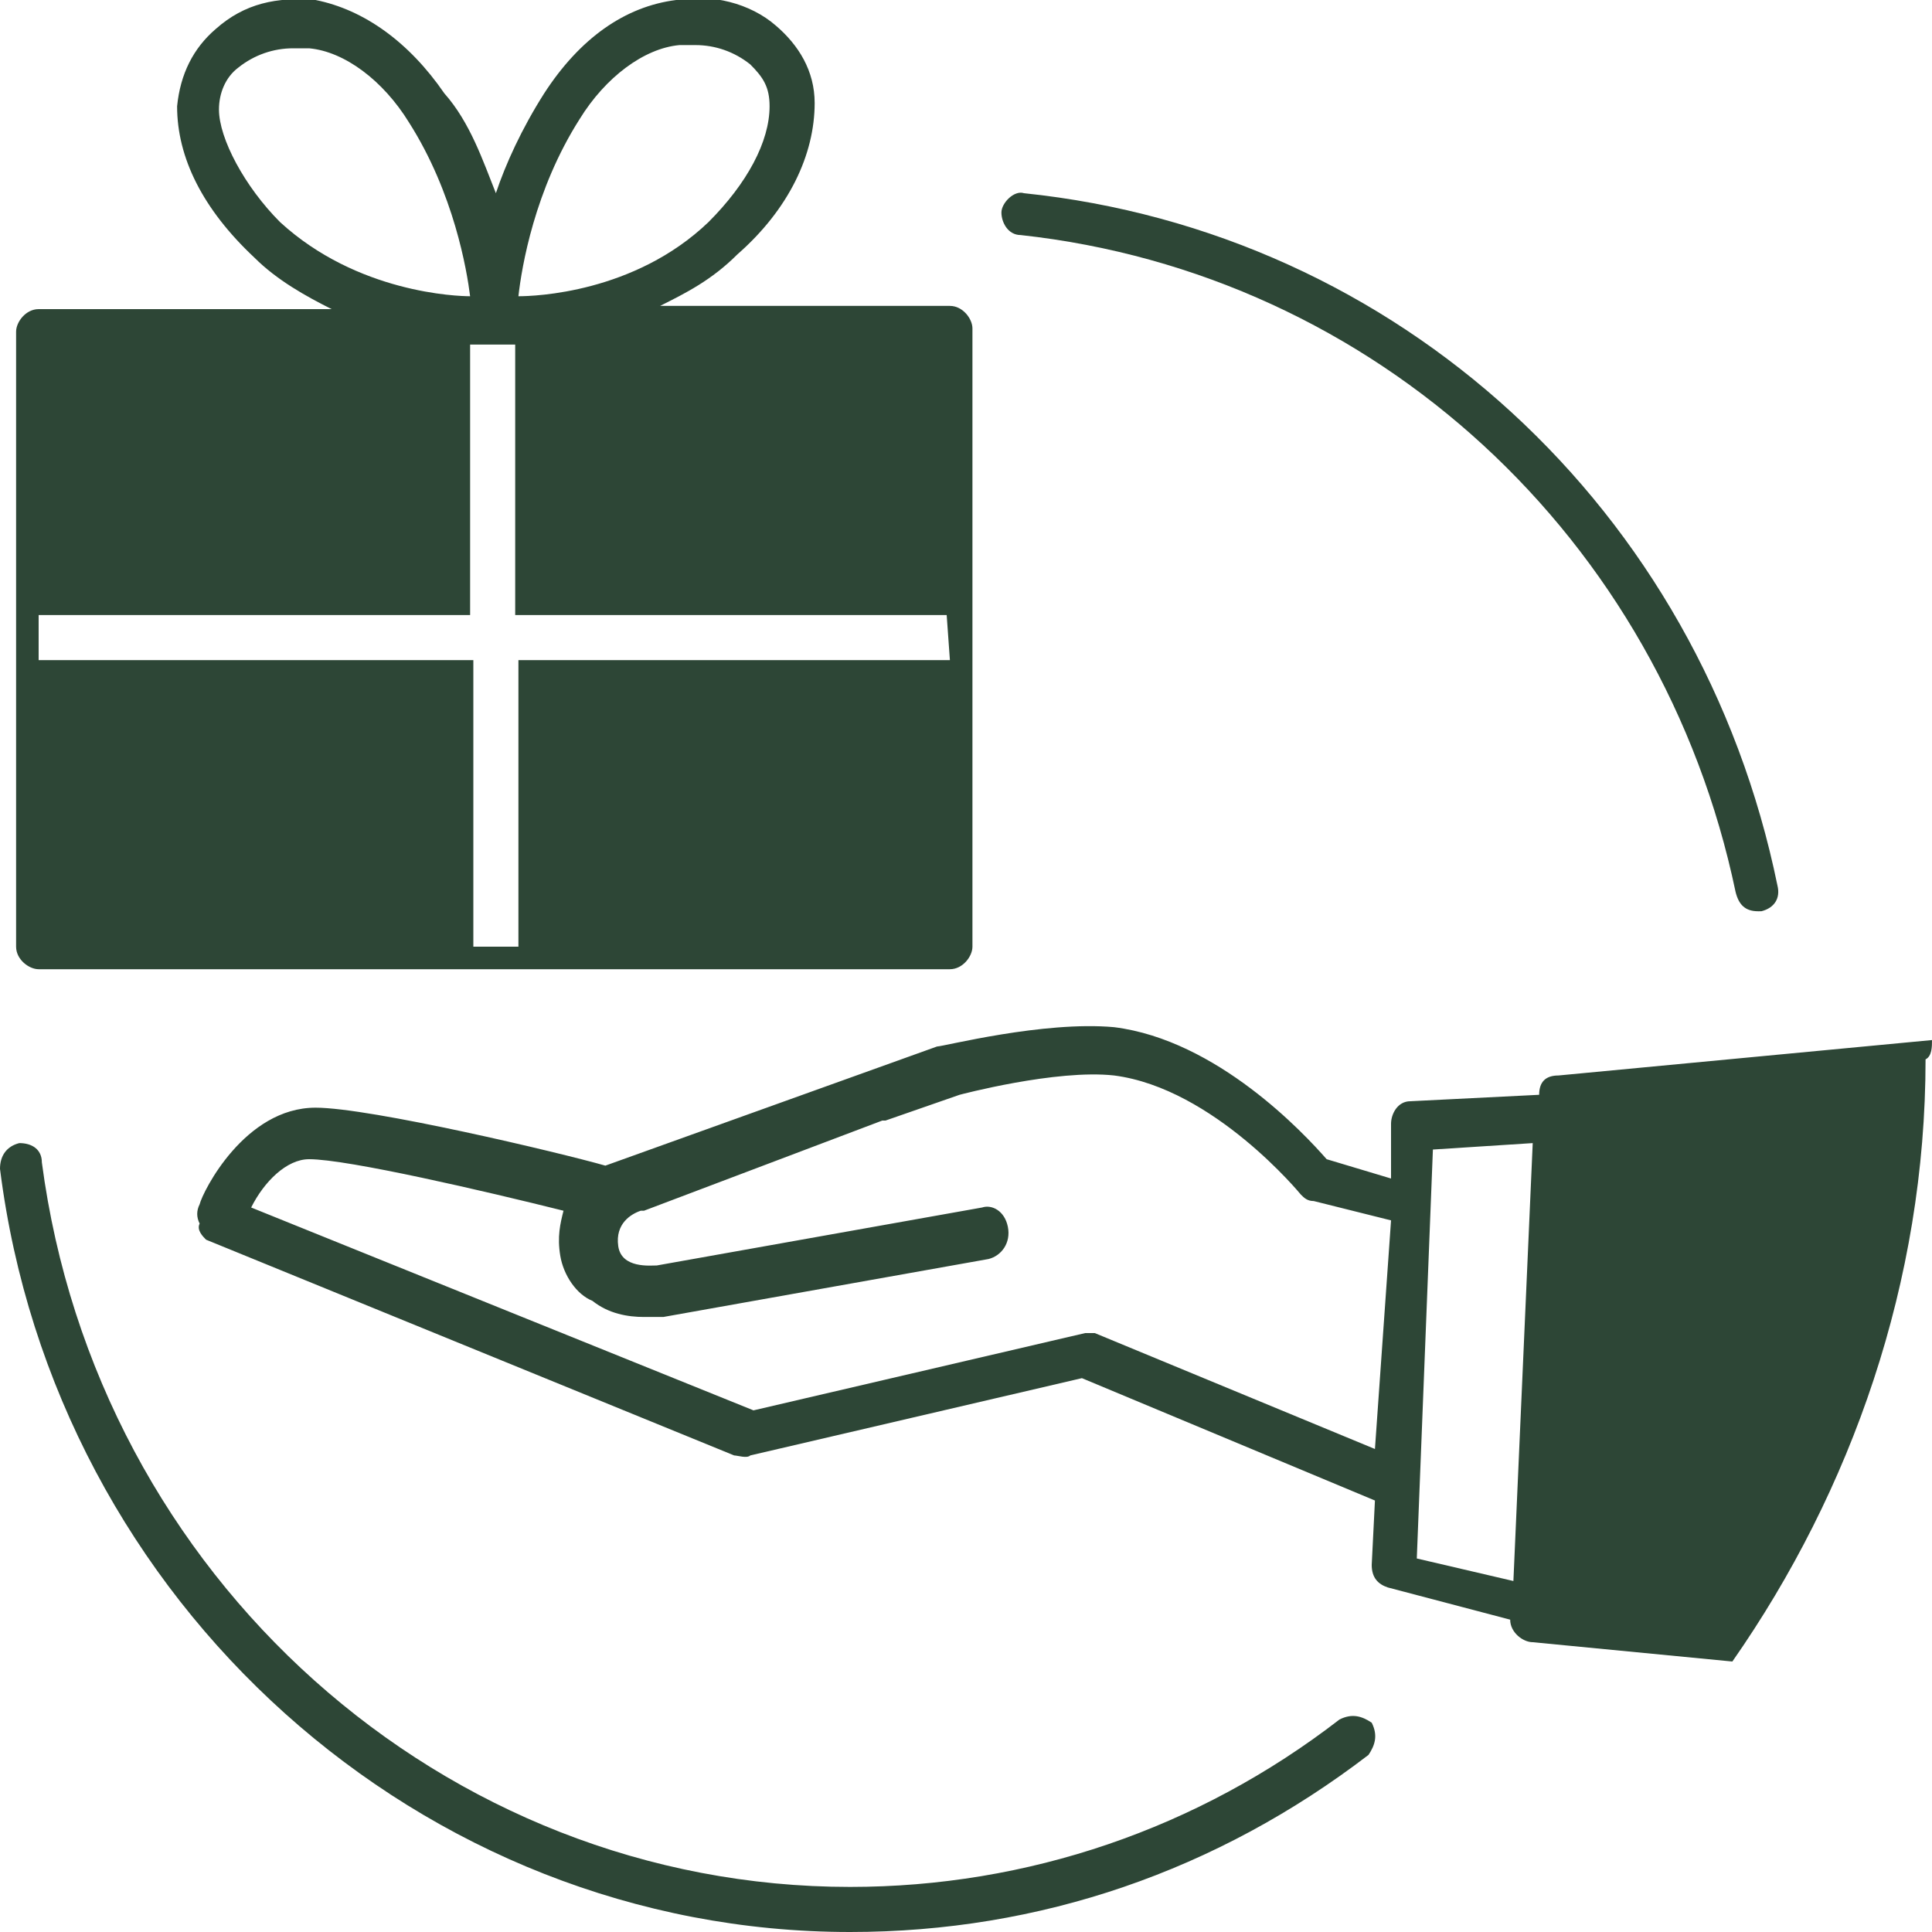<?xml version="1.0" encoding="utf-8"?>
<!-- Generator: Adobe Illustrator 27.9.0, SVG Export Plug-In . SVG Version: 6.00 Build 0)  -->
<svg version="1.1" id="Ebene_1" xmlns="http://www.w3.org/2000/svg" xmlns:xlink="http://www.w3.org/1999/xlink" x="0px" y="0px"
	 viewBox="0 0 60 60" style="enable-background:new 0 0 60 60;" xml:space="preserve">
<style type="text/css">
	.st0{fill:#2D4636;}
</style>
<g>
	<path class="st0" d="M60,32.3l-11.6,1.1c-0.4,0-0.6,0.2-0.6,0.6l-4,0.2c-0.4,0-0.6,0.4-0.6,0.7v1.7l-2-0.6
		c-0.7-0.8-3.4-3.7-6.6-4.1c-2.2-0.2-5.3,0.6-5.5,0.6l-10.3,3.7c-1.4-0.4-7.3-1.8-9-1.8c-2.2,0-3.5,2.6-3.6,3
		c-0.1,0.2-0.1,0.4,0,0.6c-0.1,0.2,0.1,0.4,0.2,0.5l16.4,6.7c0.1,0,0.4,0.1,0.5,0l10.3-2.4l9.1,3.8l-0.1,2c0,0.4,0.2,0.6,0.5,0.7
		l3.8,1c0,0.4,0.4,0.7,0.7,0.7l6.2,0.6c3.7-5.3,6-11.8,6-18.7C60,32.8,60,32.5,60,32.3L60,32.3z M42.7,45L34,41.4
		c-0.1,0-0.2,0-0.2,0h-0.1l-10.3,2.4L7.8,37.5C8.2,36.7,8.9,36,9.6,36c1.2,0,5.5,1,7.9,1.6c-0.1,0.4-0.2,0.8-0.1,1.4
		c0.1,0.6,0.5,1.2,1,1.4c0.5,0.4,1.1,0.5,1.6,0.5c0.4,0,0.5,0,0.6,0l10.1-1.8c0.4-0.1,0.7-0.5,0.6-1c-0.1-0.5-0.5-0.7-0.8-0.6
		l-10.1,1.8c-0.2,0-1.1,0.1-1.2-0.6c-0.1-0.7,0.4-1,0.7-1.1h0.1l7.4-2.8c0,0,0,0,0.1,0l2.3-0.8c0,0,3-0.8,4.8-0.6
		c3.1,0.4,5.8,3.7,5.8,3.7c0.1,0.1,0.2,0.2,0.4,0.2l2.4,0.6L42.7,45L42.7,45z M44.5,35.7l3.1-0.2L47,49.1l-3-0.7L44.5,35.7
		L44.5,35.7z"/>
	<path class="st0" d="M54.6,28.3c-0.4,0-0.6-0.2-0.7-0.6c-2.3-11-11.2-19.2-22.2-20.4c-0.4,0-0.6-0.4-0.6-0.7s0.4-0.7,0.7-0.6
		c11.6,1.2,21,9.8,23.4,21.5c0.1,0.4-0.1,0.7-0.5,0.8H54.6L54.6,28.3z"/>
	<path class="st0" d="M26.4,60C13.1,60,1.7,49.8,0,36.3c0-0.4,0.2-0.7,0.6-0.8c0.4,0,0.7,0.2,0.7,0.6C3,49,13.8,58.6,26.4,58.6
		c5.5,0,10.8-1.8,15.2-5.2c0.4-0.2,0.7-0.1,1,0.1c0.2,0.4,0.1,0.7-0.1,1C37.8,58.1,32.3,60,26.4,60L26.4,60z"/>
	<path class="st0" d="M29.5,9.5h-9c0.8-0.4,1.6-0.8,2.4-1.6c1.6-1.4,2.4-3.1,2.4-4.7c0-1-0.5-1.8-1.2-2.4c-0.8-0.7-2-1-3.1-0.8
		c-1.6,0.2-3,1.2-4.1,2.9C16.2,4,15.7,5.1,15.4,6c-0.4-1-0.8-2.2-1.6-3.1c-1.1-1.6-2.5-2.6-4-2.9C8.6-0.1,7.6,0.1,6.7,0.9
		C6,1.5,5.6,2.3,5.5,3.3c0,1.6,0.8,3.2,2.4,4.7c0.7,0.7,1.6,1.2,2.4,1.6H1.2c-0.4,0-0.7,0.4-0.7,0.7v19.1c0,0.4,0.4,0.7,0.7,0.7
		h28.3c0.4,0,0.7-0.4,0.7-0.7V10.2C30.2,9.9,29.9,9.5,29.5,9.5L29.5,9.5z M18,3.7c0.8-1.3,2-2.2,3.1-2.3c0.1,0,0.2,0,0.5,0
		c0.6,0,1.2,0.2,1.7,0.6c0.4,0.4,0.6,0.7,0.6,1.3c0,1.1-0.7,2.4-1.9,3.6c-2.3,2.2-5.4,2.3-5.9,2.3C16.2,8.3,16.6,5.9,18,3.7L18,3.7z
		 M6.8,3.4c0-0.5,0.2-1,0.6-1.3c0.5-0.4,1.1-0.6,1.7-0.6c0.1,0,0.2,0,0.5,0c1.1,0.1,2.3,1,3.1,2.3c1.4,2.2,1.8,4.6,1.9,5.4
		c-0.4,0-3.5-0.1-5.9-2.3C7.6,5.8,6.8,4.3,6.8,3.4L6.8,3.4z M29.5,20.5H16.1v8.9h-1.4v-8.9H1.2v-1.4h13.4v-8.4h1.4v8.4h13.4
		L29.5,20.5L29.5,20.5z"/>
</g>
</svg>
